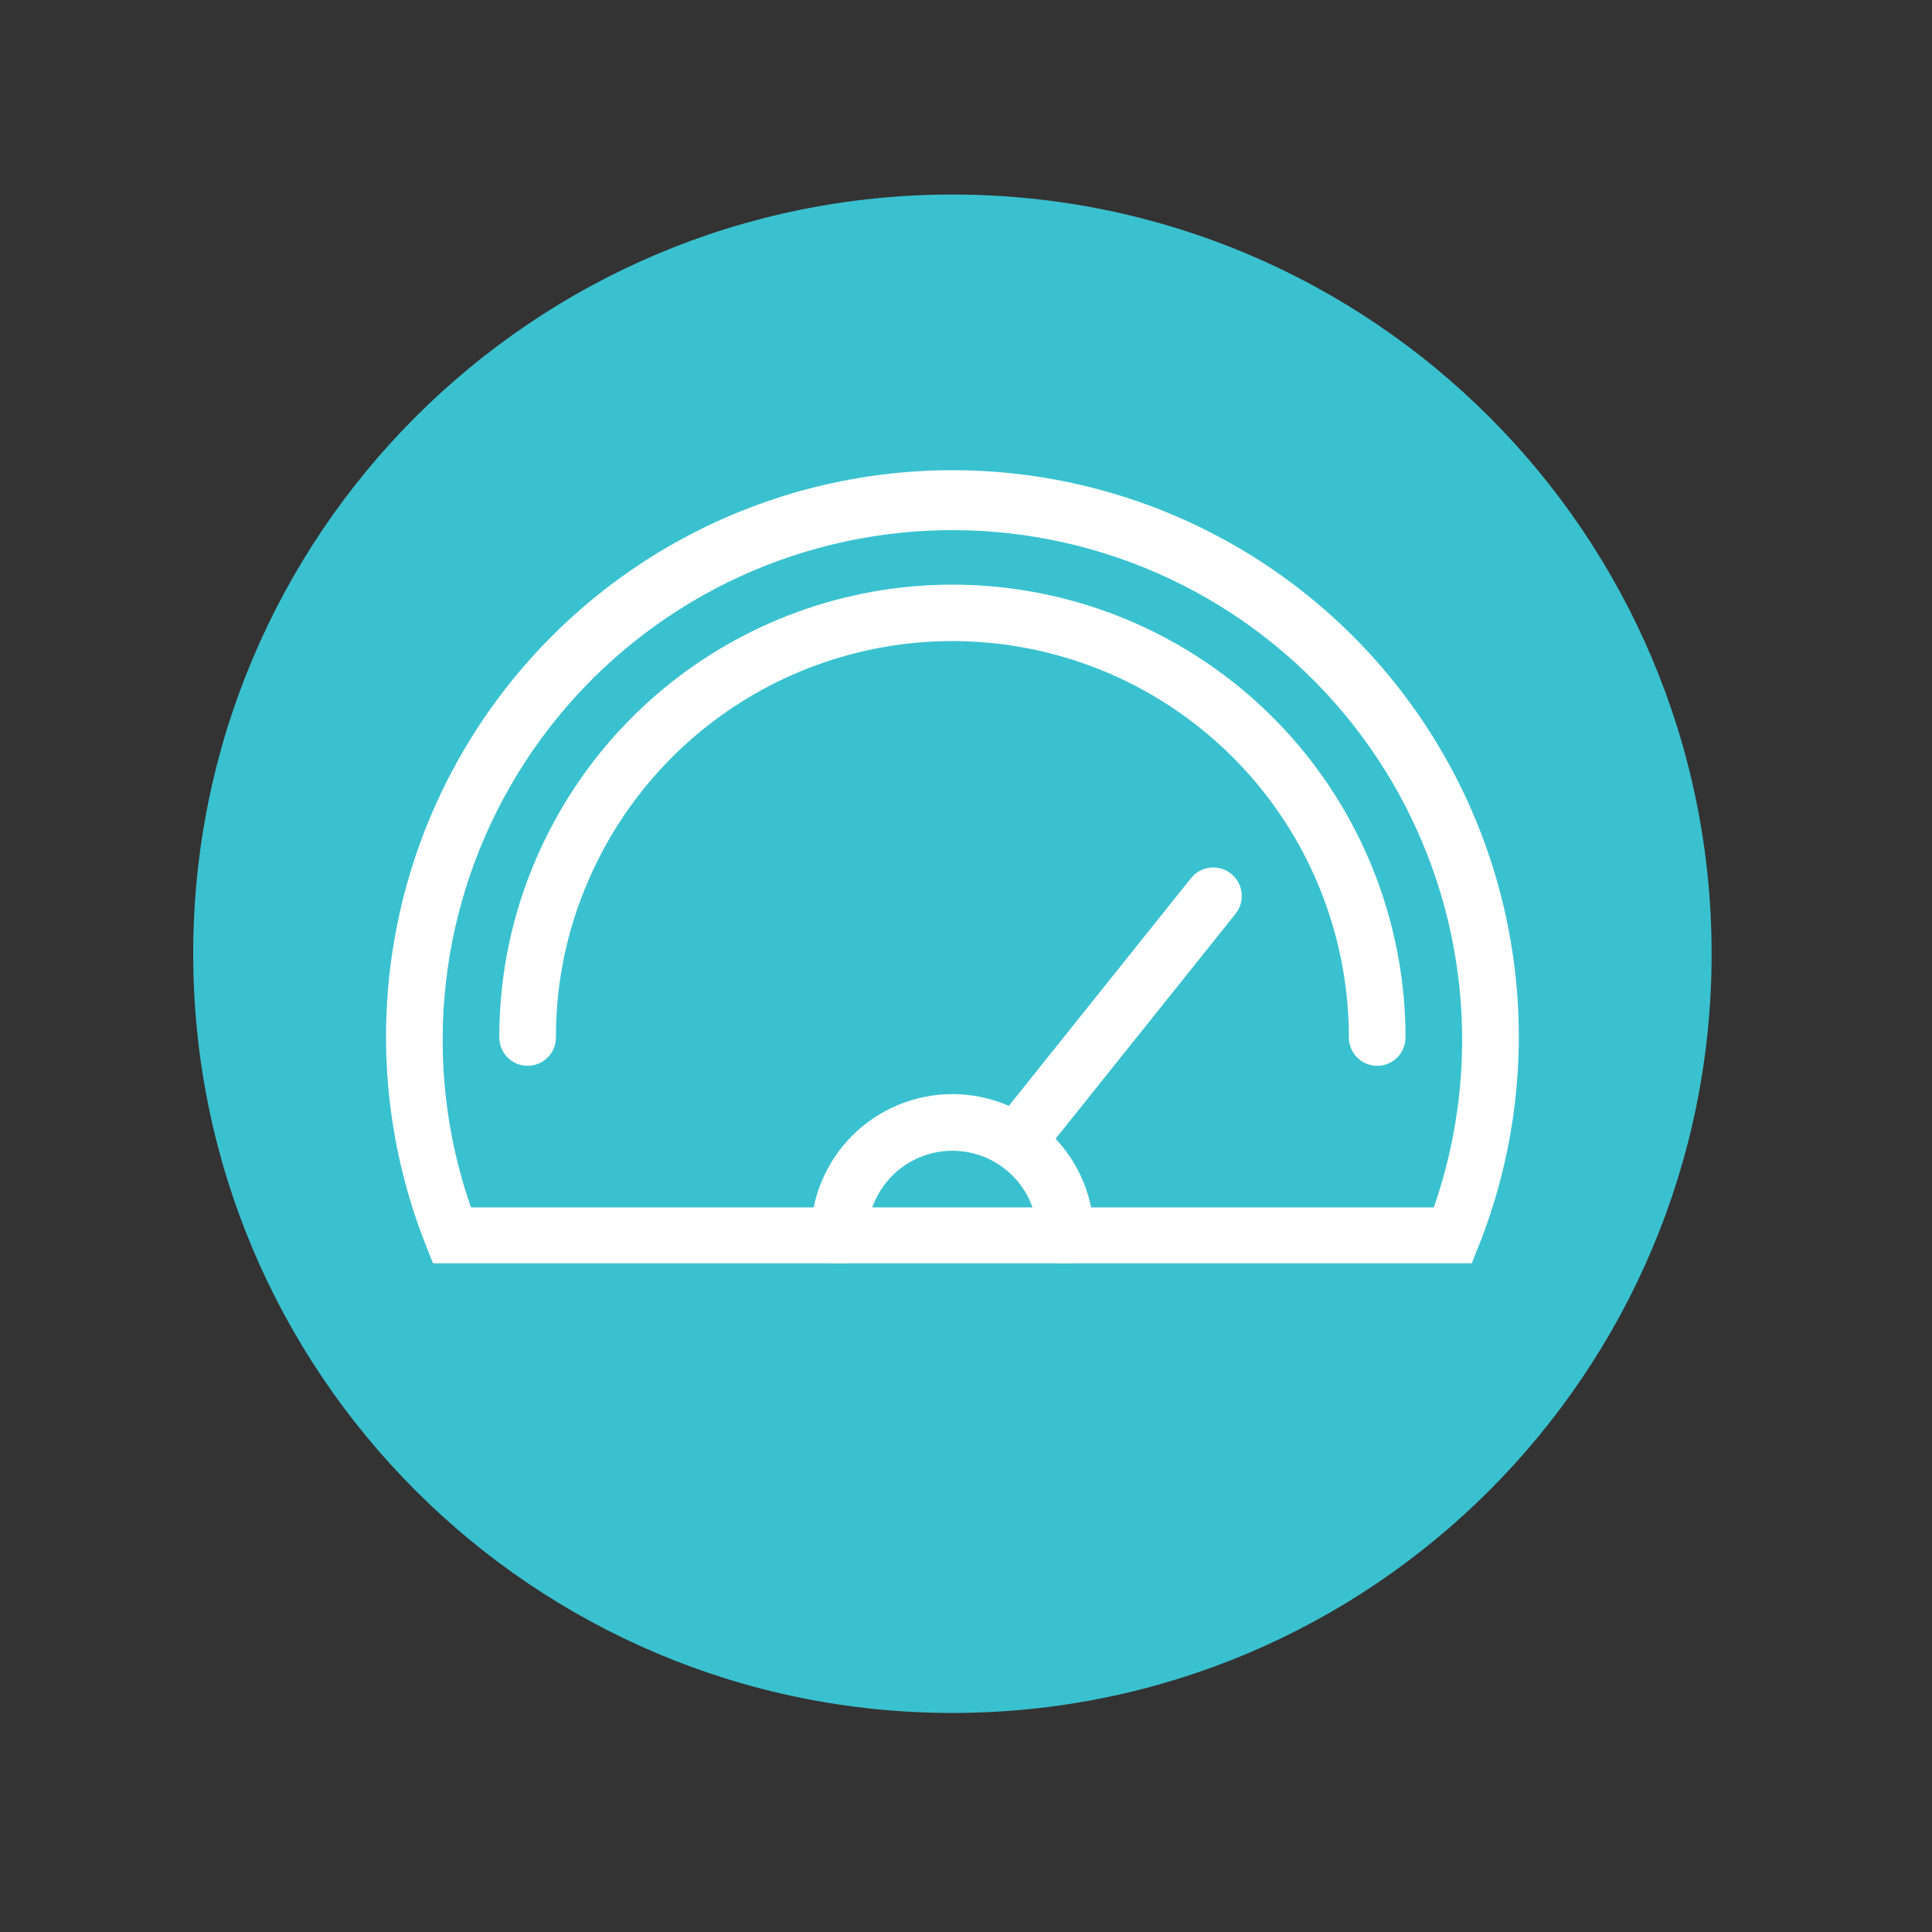 <svg xmlns="http://www.w3.org/2000/svg" xmlns:xlink="http://www.w3.org/1999/xlink" width="1080" zoomAndPan="magnify" viewBox="0 0 810 810" height="1080" preserveAspectRatio="xMidYMid meet" version="1.0"><rect x="0" y="0" width="810" height="810" fill="#333333" stroke="none"/><defs><clipPath id="3dc8cca060"><path d="M 81 81.559 L 717.605 81.559 L 717.605 718.164 L 81 718.164 Z M 81 81.559 " clip-rule="nonzero"/></clipPath><clipPath id="cc35036117"><path d="M 399.301 81.559 C 223.508 81.559 81 224.07 81 399.863 C 81 575.656 223.508 718.164 399.301 718.164 C 575.098 718.164 717.605 575.656 717.605 399.863 C 717.605 224.07 575.098 81.559 399.301 81.559 Z M 399.301 81.559 " clip-rule="nonzero"/></clipPath><clipPath id="1fce0747c9"><path d="M 84.492 85.051 L 714 85.051 L 714 714.672 L 84.492 714.672 Z M 84.492 85.051 " clip-rule="nonzero"/></clipPath><clipPath id="1423464419"><path d="M 399.301 85.422 C 225.641 85.422 84.863 226.203 84.863 399.863 C 84.863 573.523 225.641 714.301 399.301 714.301 C 572.965 714.301 713.742 573.523 713.742 399.863 C 713.742 226.203 572.965 85.422 399.301 85.422 Z M 399.301 85.422 " clip-rule="nonzero"/></clipPath><clipPath id="37900e1de0"><path d="M 161 197 L 637 197 L 637 529.637 L 161 529.637 Z M 161 197 " clip-rule="nonzero"/></clipPath><clipPath id="93fb3ecdb9"><path d="M 339 458 L 459 458 L 459 529.637 L 339 529.637 Z M 339 458 " clip-rule="nonzero"/></clipPath></defs><g clip-path="url(#3dc8cca060)"><g clip-path="url(#cc35036117)"><path fill="#3ac1d0" d="M 81 81.559 L 717.605 81.559 L 717.605 718.164 L 81 718.164 Z M 81 81.559 " fill-opacity="1" fill-rule="nonzero"/></g></g><g clip-path="url(#1fce0747c9)"><g clip-path="url(#1423464419)"><path fill="#3ac1d0" d="M 81 81.559 L 717.605 81.559 L 717.605 718.164 L 81 718.164 Z M 81 81.559 " fill-opacity="1" fill-rule="nonzero"/></g></g><g clip-path="url(#37900e1de0)"><path fill="#ffffff" d="M 616.934 529.953 L 181.668 529.953 L 178.703 522.473 C 176.914 517.988 175.27 513.457 173.758 508.875 C 172.25 504.293 170.883 499.668 169.656 495.004 C 168.426 490.336 167.344 485.637 166.402 480.906 C 165.461 476.172 164.664 471.418 164.016 466.637 C 163.363 461.855 162.859 457.059 162.5 452.25 C 162.141 447.438 161.93 442.621 161.863 437.797 C 161.797 432.973 161.879 428.148 162.109 423.332 C 162.336 418.512 162.715 413.703 163.234 408.906 C 163.758 404.109 164.426 399.336 165.238 394.578 C 166.051 389.824 167.008 385.098 168.109 380.398 C 169.211 375.703 170.453 371.043 171.836 366.422 C 173.223 361.801 174.746 357.227 176.41 352.695 C 178.074 348.168 179.875 343.695 181.812 339.273 C 183.75 334.855 185.816 330.5 188.02 326.207 C 190.223 321.914 192.555 317.691 195.012 313.543 C 197.473 309.391 200.055 305.32 202.762 301.328 C 205.469 297.332 208.297 293.426 211.242 289.605 C 214.188 285.785 217.25 282.059 220.422 278.422 C 223.594 274.789 226.875 271.254 230.262 267.82 C 233.652 264.383 237.141 261.059 240.734 257.836 C 244.324 254.613 248.012 251.504 251.793 248.508 C 255.57 245.508 259.441 242.629 263.398 239.871 C 267.352 237.109 271.391 234.469 275.508 231.953 C 279.625 229.438 283.812 227.051 288.078 224.793 C 292.34 222.531 296.668 220.402 301.059 218.406 C 305.453 216.41 309.902 214.551 314.406 212.828 C 318.914 211.102 323.465 209.516 328.07 208.07 C 332.672 206.621 337.312 205.316 341.996 204.152 C 346.676 202.988 351.391 201.965 356.137 201.09 C 360.879 200.211 365.645 199.48 370.434 198.895 C 375.223 198.309 380.027 197.867 384.84 197.574 C 389.656 197.277 394.477 197.133 399.301 197.133 C 404.125 197.133 408.945 197.277 413.762 197.574 C 418.578 197.867 423.379 198.309 428.168 198.895 C 432.957 199.48 437.723 200.211 442.469 201.09 C 447.215 201.965 451.926 202.988 456.609 204.152 C 461.289 205.316 465.934 206.621 470.535 208.07 C 475.137 209.516 479.691 211.102 484.199 212.828 C 488.703 214.551 493.152 216.41 497.543 218.406 C 501.938 220.402 506.266 222.531 510.527 224.793 C 514.789 227.051 518.98 229.438 523.098 231.953 C 527.215 234.469 531.25 237.109 535.207 239.871 C 539.164 242.629 543.031 245.508 546.812 248.508 C 550.594 251.504 554.281 254.613 557.871 257.836 C 561.461 261.059 564.953 264.387 568.34 267.82 C 571.73 271.254 575.008 274.789 578.184 278.422 C 581.355 282.059 584.414 285.785 587.359 289.605 C 590.305 293.426 593.133 297.332 595.84 301.328 C 598.547 305.32 601.133 309.391 603.59 313.543 C 606.051 317.691 608.383 321.914 610.582 326.207 C 612.785 330.5 614.855 334.855 616.793 339.273 C 618.73 343.695 620.527 348.168 622.191 352.695 C 623.855 357.227 625.383 361.801 626.766 366.422 C 628.152 371.043 629.395 375.703 630.496 380.398 C 631.598 385.098 632.555 389.824 633.367 394.578 C 634.18 399.336 634.848 404.109 635.367 408.906 C 635.891 413.703 636.266 418.512 636.496 423.332 C 636.723 428.148 636.805 432.973 636.742 437.797 C 636.676 442.621 636.465 447.438 636.105 452.25 C 635.746 457.059 635.242 461.855 634.59 466.637 C 633.938 471.418 633.145 476.172 632.203 480.906 C 631.262 485.637 630.176 490.336 628.949 495.004 C 627.723 499.668 626.355 504.293 624.844 508.875 C 623.336 513.457 621.688 517.988 619.902 522.473 Z M 197.461 506.207 L 601.145 506.207 C 602.414 502.555 603.582 498.871 604.652 495.16 C 605.727 491.445 606.695 487.703 607.562 483.938 C 608.43 480.172 609.195 476.383 609.855 472.574 C 610.52 468.766 611.074 464.941 611.531 461.105 C 611.984 457.266 612.336 453.418 612.582 449.559 C 612.828 445.703 612.969 441.84 613.004 437.977 C 613.039 434.109 612.973 430.246 612.797 426.387 C 612.625 422.523 612.348 418.672 611.965 414.824 C 611.582 410.977 611.098 407.145 610.504 403.324 C 609.914 399.504 609.223 395.703 608.426 391.922 C 607.629 388.141 606.73 384.383 605.73 380.648 C 604.727 376.914 603.629 373.211 602.426 369.535 C 601.223 365.863 599.926 362.223 598.523 358.621 C 597.125 355.02 595.629 351.453 594.039 347.934 C 592.445 344.41 590.758 340.934 588.977 337.504 C 587.195 334.074 585.324 330.691 583.359 327.363 C 581.395 324.035 579.344 320.762 577.199 317.543 C 575.059 314.328 572.832 311.168 570.52 308.074 C 568.203 304.977 565.809 301.945 563.332 298.977 C 560.855 296.012 558.297 293.113 555.664 290.285 C 553.027 287.457 550.316 284.703 547.535 282.023 C 544.75 279.34 541.895 276.738 538.969 274.211 C 536.043 271.684 533.051 269.238 529.992 266.875 C 526.934 264.512 523.812 262.234 520.633 260.039 C 517.449 257.844 514.211 255.738 510.914 253.719 C 507.617 251.699 504.27 249.773 500.867 247.934 C 497.469 246.098 494.02 244.355 490.523 242.703 C 487.027 241.055 483.492 239.5 479.91 238.043 C 476.332 236.586 472.715 235.227 469.062 233.965 C 465.406 232.703 461.723 231.539 458.004 230.477 C 454.289 229.418 450.547 228.457 446.777 227.598 C 443.008 226.738 439.219 225.984 435.41 225.328 C 431.602 224.676 427.773 224.129 423.934 223.68 C 420.098 223.234 416.246 222.895 412.391 222.656 C 408.531 222.422 404.668 222.289 400.805 222.262 C 396.938 222.234 393.074 222.312 389.215 222.496 C 385.355 222.676 381.5 222.965 377.656 223.355 C 373.809 223.746 369.977 224.242 366.16 224.844 C 362.34 225.441 358.539 226.145 354.762 226.949 C 350.98 227.754 347.223 228.664 343.492 229.672 C 339.762 230.68 336.059 231.789 332.391 233 C 328.719 234.211 325.082 235.52 321.484 236.926 C 317.883 238.336 314.324 239.84 310.805 241.441 C 307.285 243.039 303.812 244.734 300.387 246.523 C 296.961 248.312 293.586 250.191 290.262 252.164 C 286.938 254.137 283.668 256.199 280.457 258.348 C 277.242 260.496 274.09 262.73 271 265.051 C 267.91 267.375 264.883 269.777 261.922 272.262 C 258.961 274.746 256.07 277.309 253.246 279.949 C 250.426 282.59 247.676 285.309 245.004 288.098 C 242.328 290.891 239.73 293.75 237.211 296.684 C 234.691 299.613 232.254 302.609 229.898 305.676 C 227.543 308.738 225.27 311.863 223.082 315.051 C 220.895 318.238 218.797 321.484 216.785 324.785 C 214.773 328.086 212.855 331.438 211.027 334.844 C 209.195 338.25 207.461 341.699 205.82 345.199 C 204.18 348.699 202.633 352.242 201.184 355.824 C 199.734 359.406 198.383 363.027 197.129 366.684 C 195.875 370.34 194.723 374.027 193.668 377.746 C 192.617 381.465 191.664 385.211 190.816 388.98 C 189.965 392.754 189.219 396.543 188.574 400.355 C 187.93 404.168 187.391 407.992 186.953 411.832 C 186.516 415.672 186.184 419.523 185.957 423.383 C 185.73 427.242 185.605 431.102 185.586 434.969 C 185.516 447.094 186.477 459.137 188.473 471.094 C 190.465 483.055 193.461 494.758 197.461 506.207 Z M 197.461 506.207 " fill-opacity="1" fill-rule="nonzero"/></g><path fill="#ffffff" d="M 577.398 446.84 C 576.617 446.84 575.844 446.766 575.082 446.613 C 574.316 446.461 573.574 446.234 572.852 445.938 C 572.133 445.637 571.449 445.273 570.801 444.84 C 570.152 444.406 569.551 443.914 569 443.363 C 568.449 442.812 567.957 442.211 567.523 441.562 C 567.094 440.914 566.727 440.23 566.426 439.512 C 566.129 438.789 565.902 438.047 565.754 437.285 C 565.602 436.52 565.523 435.746 565.523 434.969 C 565.523 432.605 565.473 430.242 565.371 427.879 C 565.27 425.52 565.117 423.16 564.918 420.805 C 564.715 418.449 564.465 416.102 564.16 413.758 C 563.859 411.414 563.508 409.078 563.105 406.746 C 562.703 404.418 562.254 402.098 561.75 399.789 C 561.25 397.48 560.703 395.18 560.102 392.895 C 559.504 390.609 558.855 388.336 558.16 386.078 C 557.465 383.816 556.723 381.574 555.93 379.348 C 555.141 377.121 554.301 374.91 553.414 372.719 C 552.531 370.527 551.598 368.355 550.621 366.207 C 549.641 364.055 548.617 361.922 547.547 359.816 C 546.48 357.707 545.367 355.625 544.207 353.562 C 543.051 351.504 541.848 349.469 540.605 347.457 C 539.359 345.449 538.07 343.469 536.742 341.512 C 535.414 339.559 534.043 337.633 532.633 335.738 C 531.219 333.844 529.77 331.977 528.277 330.145 C 526.789 328.309 525.258 326.508 523.691 324.738 C 522.121 322.973 520.516 321.238 518.875 319.535 C 517.234 317.836 515.555 316.172 513.844 314.543 C 512.129 312.914 510.383 311.324 508.602 309.77 C 506.824 308.215 505.008 306.699 503.164 305.223 C 501.32 303.746 499.441 302.309 497.535 300.91 C 495.629 299.516 493.695 298.16 491.73 296.844 C 489.766 295.531 487.773 294.258 485.754 293.031 C 483.738 291.801 481.691 290.613 479.625 289.473 C 477.555 288.332 475.461 287.234 473.344 286.18 C 471.23 285.129 469.09 284.121 466.934 283.16 C 464.773 282.195 462.594 281.281 460.398 280.414 C 458.199 279.543 455.984 278.723 453.75 277.949 C 451.516 277.176 449.27 276.449 447.004 275.77 C 444.738 275.094 442.461 274.461 440.172 273.883 C 437.879 273.301 435.578 272.77 433.266 272.285 C 430.949 271.801 428.629 271.367 426.297 270.984 C 423.965 270.602 421.625 270.266 419.277 269.984 C 416.93 269.699 414.578 269.465 412.223 269.281 C 409.867 269.098 407.508 268.965 405.145 268.883 C 402.785 268.797 400.422 268.766 398.059 268.781 C 395.695 268.801 393.332 268.867 390.973 268.988 C 388.609 269.105 386.254 269.273 383.902 269.492 C 381.547 269.711 379.199 269.98 376.859 270.301 C 374.516 270.621 372.18 270.988 369.855 271.406 C 367.527 271.824 365.215 272.293 362.906 272.812 C 360.602 273.328 358.309 273.895 356.023 274.512 C 353.742 275.125 351.477 275.789 349.223 276.504 C 346.969 277.215 344.73 277.973 342.508 278.781 C 340.289 279.59 338.086 280.445 335.898 281.344 C 333.715 282.246 331.551 283.195 329.406 284.188 C 327.262 285.184 325.141 286.223 323.039 287.305 C 320.938 288.391 318.863 289.52 316.812 290.691 C 314.758 291.863 312.734 293.082 310.734 294.34 C 308.734 295.602 306.762 296.902 304.816 298.246 C 302.871 299.59 300.957 300.973 299.07 302.398 C 297.184 303.824 295.332 305.289 293.508 306.793 C 291.684 308.297 289.895 309.84 288.137 311.418 C 286.379 313 284.656 314.617 282.969 316.273 C 281.281 317.926 279.629 319.617 278.012 321.34 C 276.398 323.066 274.816 324.824 273.277 326.613 C 271.734 328.406 270.234 330.23 268.77 332.086 C 267.309 333.941 265.883 335.828 264.5 337.746 C 263.117 339.664 261.777 341.609 260.477 343.582 C 259.176 345.555 257.918 347.559 256.703 349.586 C 255.492 351.613 254.32 353.664 253.191 355.742 C 252.066 357.82 250.984 359.922 249.945 362.043 C 248.91 364.168 247.918 366.312 246.973 368.48 C 242.355 378.953 238.879 389.789 236.539 400.996 C 234.195 412.199 233.043 423.523 233.078 434.969 C 233.078 435.746 233.004 436.52 232.852 437.285 C 232.699 438.047 232.473 438.789 232.176 439.512 C 231.879 440.23 231.512 440.914 231.078 441.562 C 230.645 442.211 230.152 442.812 229.602 443.363 C 229.051 443.914 228.453 444.406 227.805 444.84 C 227.156 445.273 226.469 445.637 225.75 445.938 C 225.031 446.234 224.289 446.461 223.523 446.613 C 222.758 446.766 221.988 446.84 221.207 446.84 C 220.426 446.84 219.656 446.766 218.891 446.613 C 218.125 446.461 217.383 446.234 216.664 445.938 C 215.941 445.637 215.258 445.273 214.609 444.84 C 213.961 444.406 213.363 443.914 212.812 443.363 C 212.262 442.812 211.77 442.211 211.336 441.562 C 210.902 440.914 210.535 440.23 210.238 439.512 C 209.938 438.789 209.715 438.047 209.562 437.285 C 209.41 436.52 209.332 435.746 209.332 434.969 C 209.309 421.887 210.633 408.945 213.316 396.141 C 215.996 383.34 219.973 370.953 225.242 358.98 C 226.324 356.508 227.461 354.055 228.645 351.629 C 229.832 349.203 231.07 346.805 232.359 344.434 C 233.648 342.059 234.984 339.715 236.375 337.398 C 237.762 335.082 239.199 332.797 240.684 330.543 C 242.172 328.289 243.703 326.066 245.285 323.875 C 246.867 321.688 248.492 319.531 250.164 317.414 C 251.84 315.293 253.555 313.211 255.316 311.164 C 257.078 309.117 258.883 307.109 260.73 305.137 C 262.578 303.168 264.465 301.238 266.395 299.348 C 268.324 297.461 270.293 295.613 272.301 293.809 C 274.309 292.004 276.355 290.242 278.438 288.523 C 280.523 286.805 282.641 285.133 284.797 283.504 C 286.949 281.875 289.137 280.297 291.359 278.762 C 293.582 277.227 295.836 275.742 298.121 274.301 C 300.406 272.863 302.723 271.477 305.066 270.137 C 307.41 268.797 309.785 267.508 312.184 266.27 C 314.582 265.031 317.008 263.844 319.457 262.707 C 321.91 261.574 324.383 260.492 326.879 259.461 C 329.375 258.434 331.891 257.457 334.43 256.535 C 336.969 255.613 339.523 254.746 342.098 253.934 C 344.676 253.117 347.266 252.359 349.871 251.656 C 352.48 250.957 355.102 250.309 357.734 249.719 C 360.371 249.129 363.016 248.594 365.676 248.113 C 368.332 247.637 371 247.215 373.676 246.852 C 376.352 246.488 379.031 246.18 381.723 245.93 C 384.41 245.68 387.102 245.488 389.801 245.352 C 392.496 245.219 395.195 245.141 397.895 245.121 C 400.598 245.102 403.297 245.137 405.996 245.234 C 408.691 245.328 411.387 245.48 414.082 245.691 C 416.773 245.902 419.461 246.168 422.141 246.492 C 424.82 246.816 427.492 247.199 430.156 247.637 C 432.82 248.074 435.477 248.57 438.121 249.121 C 440.762 249.676 443.395 250.281 446.012 250.945 C 448.629 251.609 451.23 252.328 453.816 253.105 C 456.402 253.879 458.973 254.711 461.523 255.594 C 464.074 256.477 466.605 257.418 469.117 258.41 C 471.629 259.402 474.117 260.445 476.586 261.547 C 479.051 262.645 481.496 263.793 483.914 264.996 C 486.328 266.199 488.723 267.453 491.086 268.758 C 493.449 270.062 495.785 271.418 498.09 272.82 C 500.398 274.227 502.672 275.68 504.918 277.18 C 507.164 278.684 509.375 280.23 511.551 281.824 C 513.73 283.422 515.875 285.062 517.984 286.75 C 520.09 288.438 522.164 290.168 524.199 291.941 C 526.23 293.719 528.227 295.535 530.184 297.398 C 532.141 299.258 534.059 301.16 535.934 303.102 C 537.812 305.043 539.645 307.023 541.438 309.043 C 543.227 311.066 544.977 313.121 546.68 315.219 C 548.383 317.312 550.043 319.441 551.656 321.609 C 553.27 323.773 554.836 325.973 556.355 328.207 C 557.871 330.438 559.344 332.703 560.766 334.996 C 562.188 337.293 563.562 339.617 564.887 341.969 C 566.211 344.324 567.48 346.707 568.703 349.113 C 569.926 351.52 571.098 353.953 572.215 356.41 C 573.332 358.871 574.398 361.352 575.41 363.855 C 576.422 366.355 577.383 368.883 578.285 371.426 C 579.191 373.969 580.043 376.531 580.836 379.113 C 581.633 381.691 582.375 384.289 583.059 386.902 C 583.742 389.512 584.371 392.137 584.945 394.777 C 585.52 397.418 586.035 400.066 586.496 402.727 C 586.953 405.387 587.355 408.059 587.703 410.734 C 588.051 413.414 588.34 416.098 588.57 418.789 C 588.801 421.477 588.977 424.172 589.094 426.871 C 589.211 429.566 589.27 432.266 589.27 434.969 C 589.27 435.746 589.195 436.52 589.043 437.285 C 588.891 438.047 588.664 438.789 588.367 439.512 C 588.066 440.23 587.703 440.914 587.27 441.562 C 586.836 442.211 586.344 442.812 585.793 443.363 C 585.242 443.914 584.641 444.406 583.992 444.84 C 583.344 445.273 582.66 445.637 581.941 445.938 C 581.219 446.234 580.477 446.461 579.715 446.613 C 578.949 446.766 578.176 446.84 577.398 446.84 Z M 577.398 446.84 " fill-opacity="1" fill-rule="nonzero"/><g clip-path="url(#93fb3ecdb9)"><path fill="#ffffff" d="M 446.793 529.953 C 446.016 529.953 445.242 529.875 444.477 529.723 C 443.715 529.57 442.969 529.348 442.25 529.047 C 441.531 528.75 440.848 528.383 440.199 527.949 C 439.551 527.516 438.949 527.023 438.398 526.473 C 437.848 525.922 437.355 525.324 436.922 524.676 C 436.488 524.027 436.121 523.344 435.824 522.621 C 435.527 521.902 435.301 521.16 435.148 520.395 C 434.996 519.629 434.922 518.859 434.922 518.078 C 434.922 516.91 434.863 515.75 434.75 514.586 C 434.637 513.426 434.465 512.273 434.238 511.129 C 434.008 509.984 433.727 508.855 433.387 507.738 C 433.047 506.621 432.656 505.527 432.211 504.449 C 431.762 503.371 431.266 502.316 430.715 501.289 C 430.164 500.258 429.566 499.258 428.918 498.289 C 428.27 497.32 427.574 496.383 426.836 495.48 C 426.094 494.582 425.312 493.719 424.488 492.891 C 423.664 492.066 422.801 491.285 421.898 490.543 C 420.996 489.805 420.062 489.109 419.09 488.461 C 418.121 487.812 417.121 487.215 416.094 486.664 C 415.062 486.117 414.012 485.617 412.934 485.172 C 411.855 484.723 410.758 484.332 409.641 483.992 C 408.523 483.656 407.395 483.371 406.25 483.145 C 405.105 482.918 403.953 482.746 402.793 482.633 C 401.633 482.516 400.469 482.461 399.301 482.461 C 398.137 482.461 396.973 482.516 395.812 482.633 C 394.648 482.746 393.496 482.918 392.352 483.145 C 391.207 483.371 390.078 483.656 388.961 483.992 C 387.848 484.332 386.75 484.723 385.672 485.172 C 384.594 485.617 383.539 486.117 382.512 486.664 C 381.484 487.215 380.484 487.812 379.512 488.461 C 378.543 489.109 377.605 489.805 376.707 490.543 C 375.805 491.285 374.941 492.066 374.117 492.891 C 373.289 493.719 372.508 494.582 371.77 495.48 C 371.027 496.383 370.332 497.32 369.688 498.289 C 369.039 499.258 368.438 500.258 367.891 501.289 C 367.34 502.316 366.84 503.371 366.395 504.449 C 365.949 505.527 365.555 506.621 365.215 507.738 C 364.879 508.855 364.594 509.984 364.367 511.129 C 364.141 512.273 363.969 513.426 363.855 514.586 C 363.738 515.75 363.684 516.91 363.684 518.078 C 363.684 518.859 363.605 519.629 363.453 520.395 C 363.301 521.16 363.078 521.902 362.777 522.621 C 362.48 523.344 362.113 524.027 361.684 524.676 C 361.25 525.324 360.758 525.922 360.207 526.473 C 359.652 527.023 359.055 527.516 358.406 527.949 C 357.758 528.383 357.074 528.75 356.352 529.047 C 355.633 529.348 354.891 529.57 354.125 529.723 C 353.363 529.875 352.59 529.953 351.809 529.953 C 351.031 529.953 350.258 529.875 349.492 529.723 C 348.73 529.57 347.988 529.348 347.266 529.047 C 346.547 528.75 345.863 528.383 345.215 527.949 C 344.566 527.516 343.965 527.023 343.414 526.473 C 342.863 525.922 342.371 525.324 341.938 524.676 C 341.504 524.027 341.141 523.344 340.84 522.621 C 340.543 521.902 340.316 521.16 340.164 520.395 C 340.012 519.629 339.938 518.859 339.938 518.078 C 339.938 516.133 340.031 514.195 340.223 512.262 C 340.414 510.324 340.699 508.402 341.078 506.496 C 341.457 504.59 341.93 502.707 342.492 500.848 C 343.059 498.984 343.711 497.156 344.457 495.359 C 345.199 493.562 346.031 491.809 346.945 490.094 C 347.863 488.379 348.863 486.715 349.941 485.098 C 351.023 483.48 352.18 481.922 353.414 480.418 C 354.645 478.914 355.949 477.477 357.324 476.102 C 358.699 474.727 360.137 473.422 361.641 472.188 C 363.145 470.957 364.703 469.797 366.32 468.719 C 367.938 467.637 369.602 466.641 371.316 465.723 C 373.031 464.809 374.789 463.977 376.582 463.234 C 378.379 462.488 380.207 461.836 382.07 461.27 C 383.93 460.707 385.812 460.234 387.719 459.855 C 389.629 459.477 391.547 459.191 393.484 459 C 395.418 458.809 397.359 458.715 399.301 458.715 C 401.246 458.715 403.188 458.809 405.121 459 C 407.055 459.191 408.977 459.477 410.883 459.855 C 412.789 460.234 414.676 460.707 416.535 461.27 C 418.395 461.836 420.223 462.488 422.02 463.234 C 423.816 463.977 425.57 464.809 427.285 465.723 C 429 466.641 430.668 467.637 432.285 468.719 C 433.898 469.797 435.461 470.957 436.961 472.188 C 438.465 473.422 439.906 474.727 441.281 476.102 C 442.652 477.477 443.957 478.914 445.191 480.418 C 446.426 481.922 447.582 483.48 448.66 485.098 C 449.742 486.715 450.742 488.379 451.656 490.094 C 452.574 491.809 453.402 493.562 454.148 495.359 C 454.891 497.156 455.547 498.984 456.109 500.848 C 456.676 502.707 457.148 504.59 457.527 506.496 C 457.906 508.402 458.191 510.324 458.383 512.262 C 458.57 514.195 458.668 516.133 458.668 518.078 C 458.668 518.859 458.59 519.629 458.438 520.395 C 458.285 521.16 458.062 521.902 457.762 522.621 C 457.465 523.344 457.098 524.027 456.664 524.676 C 456.234 525.324 455.742 525.922 455.188 526.473 C 454.637 527.023 454.039 527.516 453.391 527.949 C 452.742 528.383 452.059 528.75 451.336 529.047 C 450.617 529.348 449.875 529.57 449.109 529.723 C 448.344 529.875 447.574 529.953 446.793 529.953 Z M 446.793 529.953 " fill-opacity="1" fill-rule="nonzero"/></g><path fill="#ffffff" d="M 432.547 482.461 C 431.207 482.453 429.906 482.223 428.645 481.777 C 427.383 481.328 426.23 480.688 425.184 479.848 C 424.578 479.363 424.027 478.824 423.527 478.23 C 423.027 477.637 422.59 477 422.215 476.32 C 421.84 475.641 421.531 474.934 421.297 474.191 C 421.059 473.453 420.898 472.699 420.809 471.93 C 420.723 471.156 420.711 470.383 420.773 469.609 C 420.836 468.836 420.973 468.078 421.188 467.332 C 421.398 466.586 421.68 465.867 422.035 465.176 C 422.387 464.484 422.805 463.836 423.285 463.227 L 499.273 368.242 C 499.758 367.625 500.301 367.062 500.898 366.551 C 501.496 366.039 502.141 365.594 502.824 365.211 C 503.512 364.828 504.23 364.516 504.977 364.273 C 505.723 364.031 506.488 363.863 507.27 363.77 C 508.051 363.68 508.832 363.664 509.613 363.727 C 510.398 363.789 511.168 363.93 511.926 364.145 C 512.68 364.359 513.41 364.645 514.109 365 C 514.809 365.359 515.465 365.781 516.082 366.27 C 516.699 366.758 517.262 367.301 517.77 367.898 C 518.281 368.5 518.727 369.141 519.109 369.828 C 519.492 370.516 519.805 371.23 520.043 371.98 C 520.285 372.727 520.453 373.492 520.543 374.273 C 520.633 375.055 520.645 375.836 520.582 376.617 C 520.52 377.402 520.379 378.172 520.164 378.926 C 519.949 379.684 519.66 380.41 519.305 381.109 C 518.945 381.809 518.52 382.465 518.031 383.082 L 442.043 478.066 C 441.473 478.77 440.828 479.402 440.113 479.961 C 439.398 480.516 438.629 480.984 437.805 481.367 C 436.984 481.746 436.125 482.031 435.238 482.215 C 434.352 482.398 433.453 482.48 432.547 482.461 Z M 432.547 482.461 " fill-opacity="1" fill-rule="nonzero"/></svg>